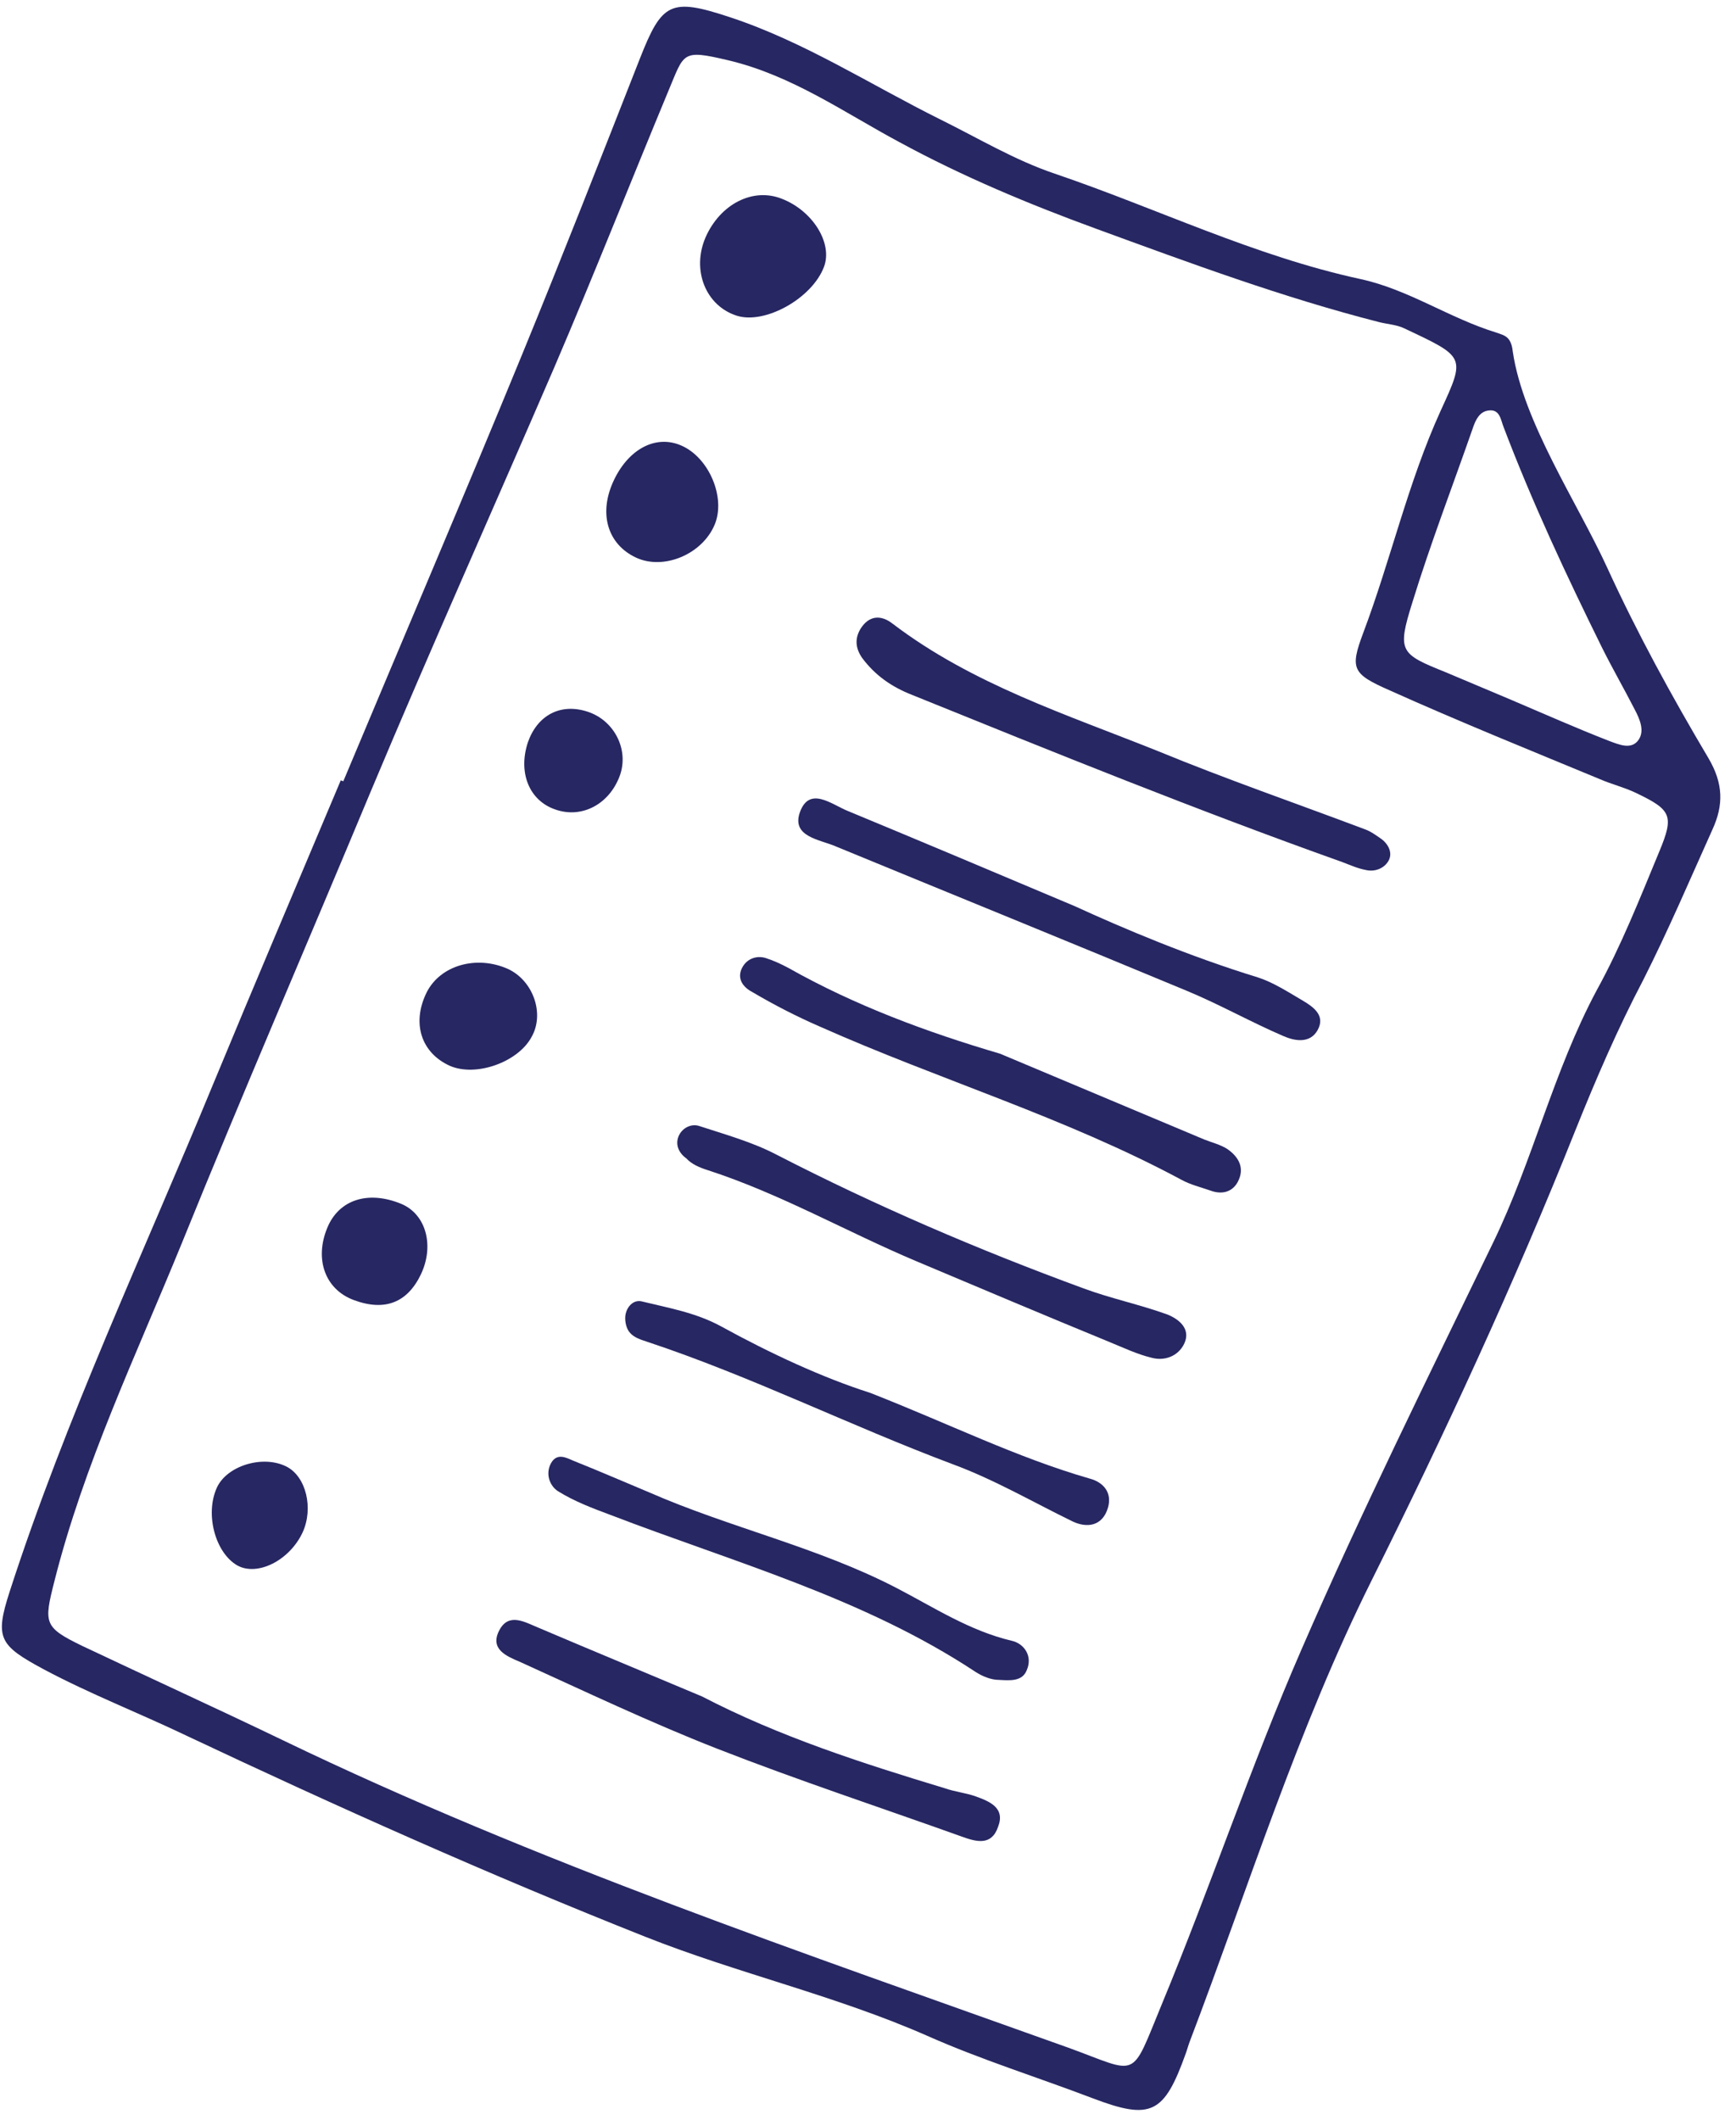 <svg width="86" height="105" viewBox="0 0 86 105" fill="none" xmlns="http://www.w3.org/2000/svg">
<path d="M84.835 41.076C85.382 39.883 85.382 38.815 84.636 37.548C82.822 34.491 81.107 31.36 79.616 28.105C78.149 24.9 75.465 20.924 74.943 17.421C74.918 17.197 74.868 16.949 74.719 16.775C74.57 16.601 74.346 16.551 74.148 16.477C71.786 15.756 69.798 14.34 67.387 13.818C62.118 12.675 57.296 10.314 52.251 8.6C50.262 7.929 48.448 6.836 46.584 5.916C43.129 4.202 39.848 2.065 36.145 0.847C33.212 -0.122 32.79 0.127 31.696 2.91C29.782 7.78 27.868 12.675 25.88 17.52C22.972 24.602 19.965 31.634 17.007 38.691C16.957 38.666 16.907 38.666 16.883 38.641C14.77 43.66 12.633 48.679 10.545 53.724C7.115 62.047 3.262 70.222 0.479 78.82C-0.267 81.131 -0.043 81.479 2.169 82.671C4.455 83.889 6.891 84.833 9.227 85.951C16.709 89.48 24.264 92.859 31.969 95.915C36.543 97.729 41.389 98.822 45.913 100.81C48.597 102.003 51.406 102.873 54.14 103.916C57.023 105.01 57.669 104.687 58.738 101.705C58.812 101.506 58.862 101.307 58.937 101.108C61.845 93.48 64.28 85.628 67.934 78.298C71.588 70.968 75.017 63.563 78.05 55.96C79.069 53.425 80.138 50.941 81.405 48.53C82.648 46.07 83.717 43.561 84.835 41.076ZM73.75 20.328C74.322 20.253 74.347 20.825 74.496 21.173C75.912 24.9 77.602 28.503 79.367 32.081C79.889 33.125 80.461 34.119 80.983 35.137C81.231 35.609 81.48 36.181 81.181 36.628C80.834 37.15 80.212 36.877 79.74 36.703C78.075 36.057 76.459 35.336 74.819 34.64C73.75 34.193 72.706 33.746 71.637 33.299C69.351 32.379 69.201 32.28 69.972 29.82C70.867 26.913 71.96 24.08 72.955 21.223C73.104 20.775 73.302 20.378 73.75 20.328ZM73.974 61.526C70.743 68.21 67.437 74.869 64.479 81.677C61.969 87.442 59.98 93.406 57.57 99.22C55.979 103.071 56.476 102.699 52.922 101.407C39.798 96.71 26.576 92.238 13.999 86.175C10.694 84.585 7.363 83.069 4.058 81.503C2.169 80.584 2.169 80.385 2.691 78.323C4.157 72.508 6.742 67.117 9.004 61.575C12.036 54.096 15.242 46.692 18.349 39.237C21.307 32.18 24.438 25.198 27.471 18.166C29.409 13.644 31.224 9.047 33.113 4.5C33.908 2.611 33.759 2.438 36.07 2.984C39.227 3.73 41.812 5.568 44.546 7.034C47.702 8.749 50.983 10.116 54.314 11.333C58.937 13.023 63.559 14.737 68.332 15.955C68.729 16.054 69.177 16.079 69.549 16.253C72.607 17.694 72.607 17.644 71.364 20.353C69.748 23.906 68.903 27.708 67.536 31.336C66.865 33.125 66.99 33.373 68.853 34.193C72.284 35.734 75.788 37.15 79.268 38.591C79.839 38.84 80.461 38.989 81.032 39.262C82.797 40.107 82.946 40.38 82.201 42.169C81.231 44.505 80.312 46.841 79.094 49.052C76.956 53.053 75.937 57.475 73.974 61.526Z" fill="#272763"/>
<path d="M66.492 42.691C66.89 42.84 67.262 43.014 67.685 43.089C68.132 43.188 68.58 42.989 68.778 42.642C69.002 42.269 68.803 41.822 68.431 41.548C68.182 41.374 67.909 41.175 67.635 41.076C64.205 39.784 60.751 38.591 57.37 37.2C52.847 35.386 48.174 33.895 44.222 30.889C43.651 30.441 43.054 30.466 42.632 31.137C42.333 31.634 42.383 32.106 42.706 32.578C43.352 33.448 44.173 34.019 45.192 34.417C52.25 37.274 59.309 40.132 66.492 42.691Z" fill="#272763"/>
<path d="M41.413 41.92C47.205 44.305 53.02 46.666 58.812 49.076C60.427 49.747 61.968 50.617 63.584 51.312C64.155 51.561 64.901 51.685 65.274 51.014C65.671 50.294 65.075 49.871 64.528 49.548C63.807 49.126 63.087 48.654 62.316 48.405C58.911 47.361 55.63 45.97 53.244 44.877C48.944 43.063 45.465 41.597 41.985 40.156C41.19 39.833 40.096 38.913 39.624 40.23C39.201 41.448 40.618 41.572 41.413 41.92Z" fill="#272763"/>
<path d="M35.053 57.947C38.657 59.115 41.937 61.003 45.417 62.469C48.599 63.811 51.78 65.153 54.986 66.47C55.657 66.743 56.328 67.066 57.049 67.24C57.695 67.414 58.366 67.165 58.665 66.544C59.013 65.799 58.391 65.327 57.844 65.103C56.477 64.606 55.036 64.308 53.694 63.811C48.474 61.898 43.379 59.711 38.458 57.177C37.265 56.555 35.923 56.183 34.63 55.76C34.233 55.636 33.785 55.86 33.611 56.282C33.437 56.729 33.661 57.127 34.009 57.375C34.257 57.649 34.655 57.823 35.053 57.947Z" fill="#272763"/>
<path d="M40.62 50.842C46.536 53.475 52.774 55.339 58.516 58.42C58.963 58.669 59.485 58.793 59.982 58.967C60.529 59.166 61.051 59.041 61.324 58.52C61.672 57.849 61.374 57.302 60.803 56.904C60.455 56.681 60.032 56.581 59.659 56.432C56.279 55.016 52.923 53.6 49.543 52.183C45.914 51.115 42.36 49.798 39.055 47.934C38.682 47.736 38.309 47.562 37.911 47.438C37.464 47.313 37.041 47.487 36.818 47.835C36.47 48.382 36.743 48.854 37.265 49.127C38.359 49.773 39.477 50.345 40.62 50.842Z" fill="#272763"/>
<path d="M48.324 88.959C47.827 88.785 47.305 88.735 46.808 88.561C42.707 87.319 38.606 86.002 34.778 84.014C32.069 82.871 29.36 81.753 26.676 80.61C26.005 80.337 25.209 79.84 24.737 80.734C24.24 81.679 25.11 82.026 25.756 82.3C28.987 83.766 32.218 85.306 35.524 86.599C39.525 88.164 43.602 89.506 47.628 90.947C48.374 91.22 49.119 91.419 49.442 90.475C49.815 89.531 49.02 89.207 48.324 88.959Z" fill="#272763"/>
<path d="M30.23 75.019C36.37 77.379 42.757 79.119 48.325 82.796C48.673 83.02 49.095 83.194 49.493 83.194C49.99 83.218 50.636 83.293 50.86 82.722C51.183 82.001 50.711 81.38 50.114 81.255C48.026 80.758 46.286 79.615 44.422 78.646C40.495 76.609 36.171 75.665 32.144 73.9C30.901 73.379 29.634 72.832 28.391 72.335C28.043 72.186 27.596 71.938 27.298 72.459C26.999 73.006 27.248 73.602 27.646 73.851C28.441 74.348 29.361 74.696 30.23 75.019Z" fill="#272763"/>
<path d="M53.993 73.227C50.364 72.184 46.984 70.494 43.106 68.978C40.77 68.233 38.185 67.04 35.7 65.674C34.457 65.003 33.14 64.779 31.822 64.456C31.375 64.332 31.027 64.73 30.977 65.177C30.952 65.45 31.027 65.823 31.226 66.022C31.425 66.245 31.748 66.345 32.046 66.444C37.216 68.159 42.087 70.594 47.182 72.507C49.27 73.277 51.134 74.371 53.123 75.34C53.843 75.687 54.614 75.588 54.887 74.669C55.111 73.898 54.639 73.401 53.993 73.227Z" fill="#272763"/>
<path d="M36.493 15.633C37.885 16.08 40.221 14.788 40.817 13.222C41.265 12.055 40.271 10.439 38.73 9.843C37.288 9.271 35.673 10.116 34.952 11.756C34.256 13.371 34.952 15.136 36.493 15.633Z" fill="#272763"/>
<path d="M35.399 25.994C35.971 24.652 35.126 22.664 33.759 22.068C32.466 21.496 31.075 22.267 30.354 23.907C29.658 25.497 30.13 26.963 31.497 27.609C32.864 28.255 34.778 27.46 35.399 25.994Z" fill="#272763"/>
<path d="M25.16 47.983C23.595 47.288 21.805 47.809 21.134 49.151C20.388 50.667 20.86 52.133 22.277 52.779C23.57 53.35 25.657 52.605 26.329 51.362C27 50.195 26.403 48.555 25.16 47.983Z" fill="#272763"/>
<path d="M19.866 59.614C18.226 58.943 16.784 59.415 16.213 60.806C15.566 62.372 16.113 63.862 17.53 64.384C19.071 64.956 20.189 64.508 20.86 63.092C21.532 61.651 21.084 60.111 19.866 59.614Z" fill="#272763"/>
<path d="M14.197 72.632C13.029 72.036 11.239 72.583 10.742 73.676C10.146 74.993 10.668 76.906 11.761 77.528C12.755 78.074 14.346 77.279 14.992 75.888C15.539 74.695 15.166 73.129 14.197 72.632Z" fill="#272763"/>
<path d="M27.497 40.084C28.814 40.556 30.181 39.835 30.703 38.419C31.175 37.127 30.429 35.661 29.087 35.238C27.77 34.816 26.627 35.412 26.154 36.754C25.657 38.245 26.204 39.636 27.497 40.084Z" fill="#272763"/>
</svg>
